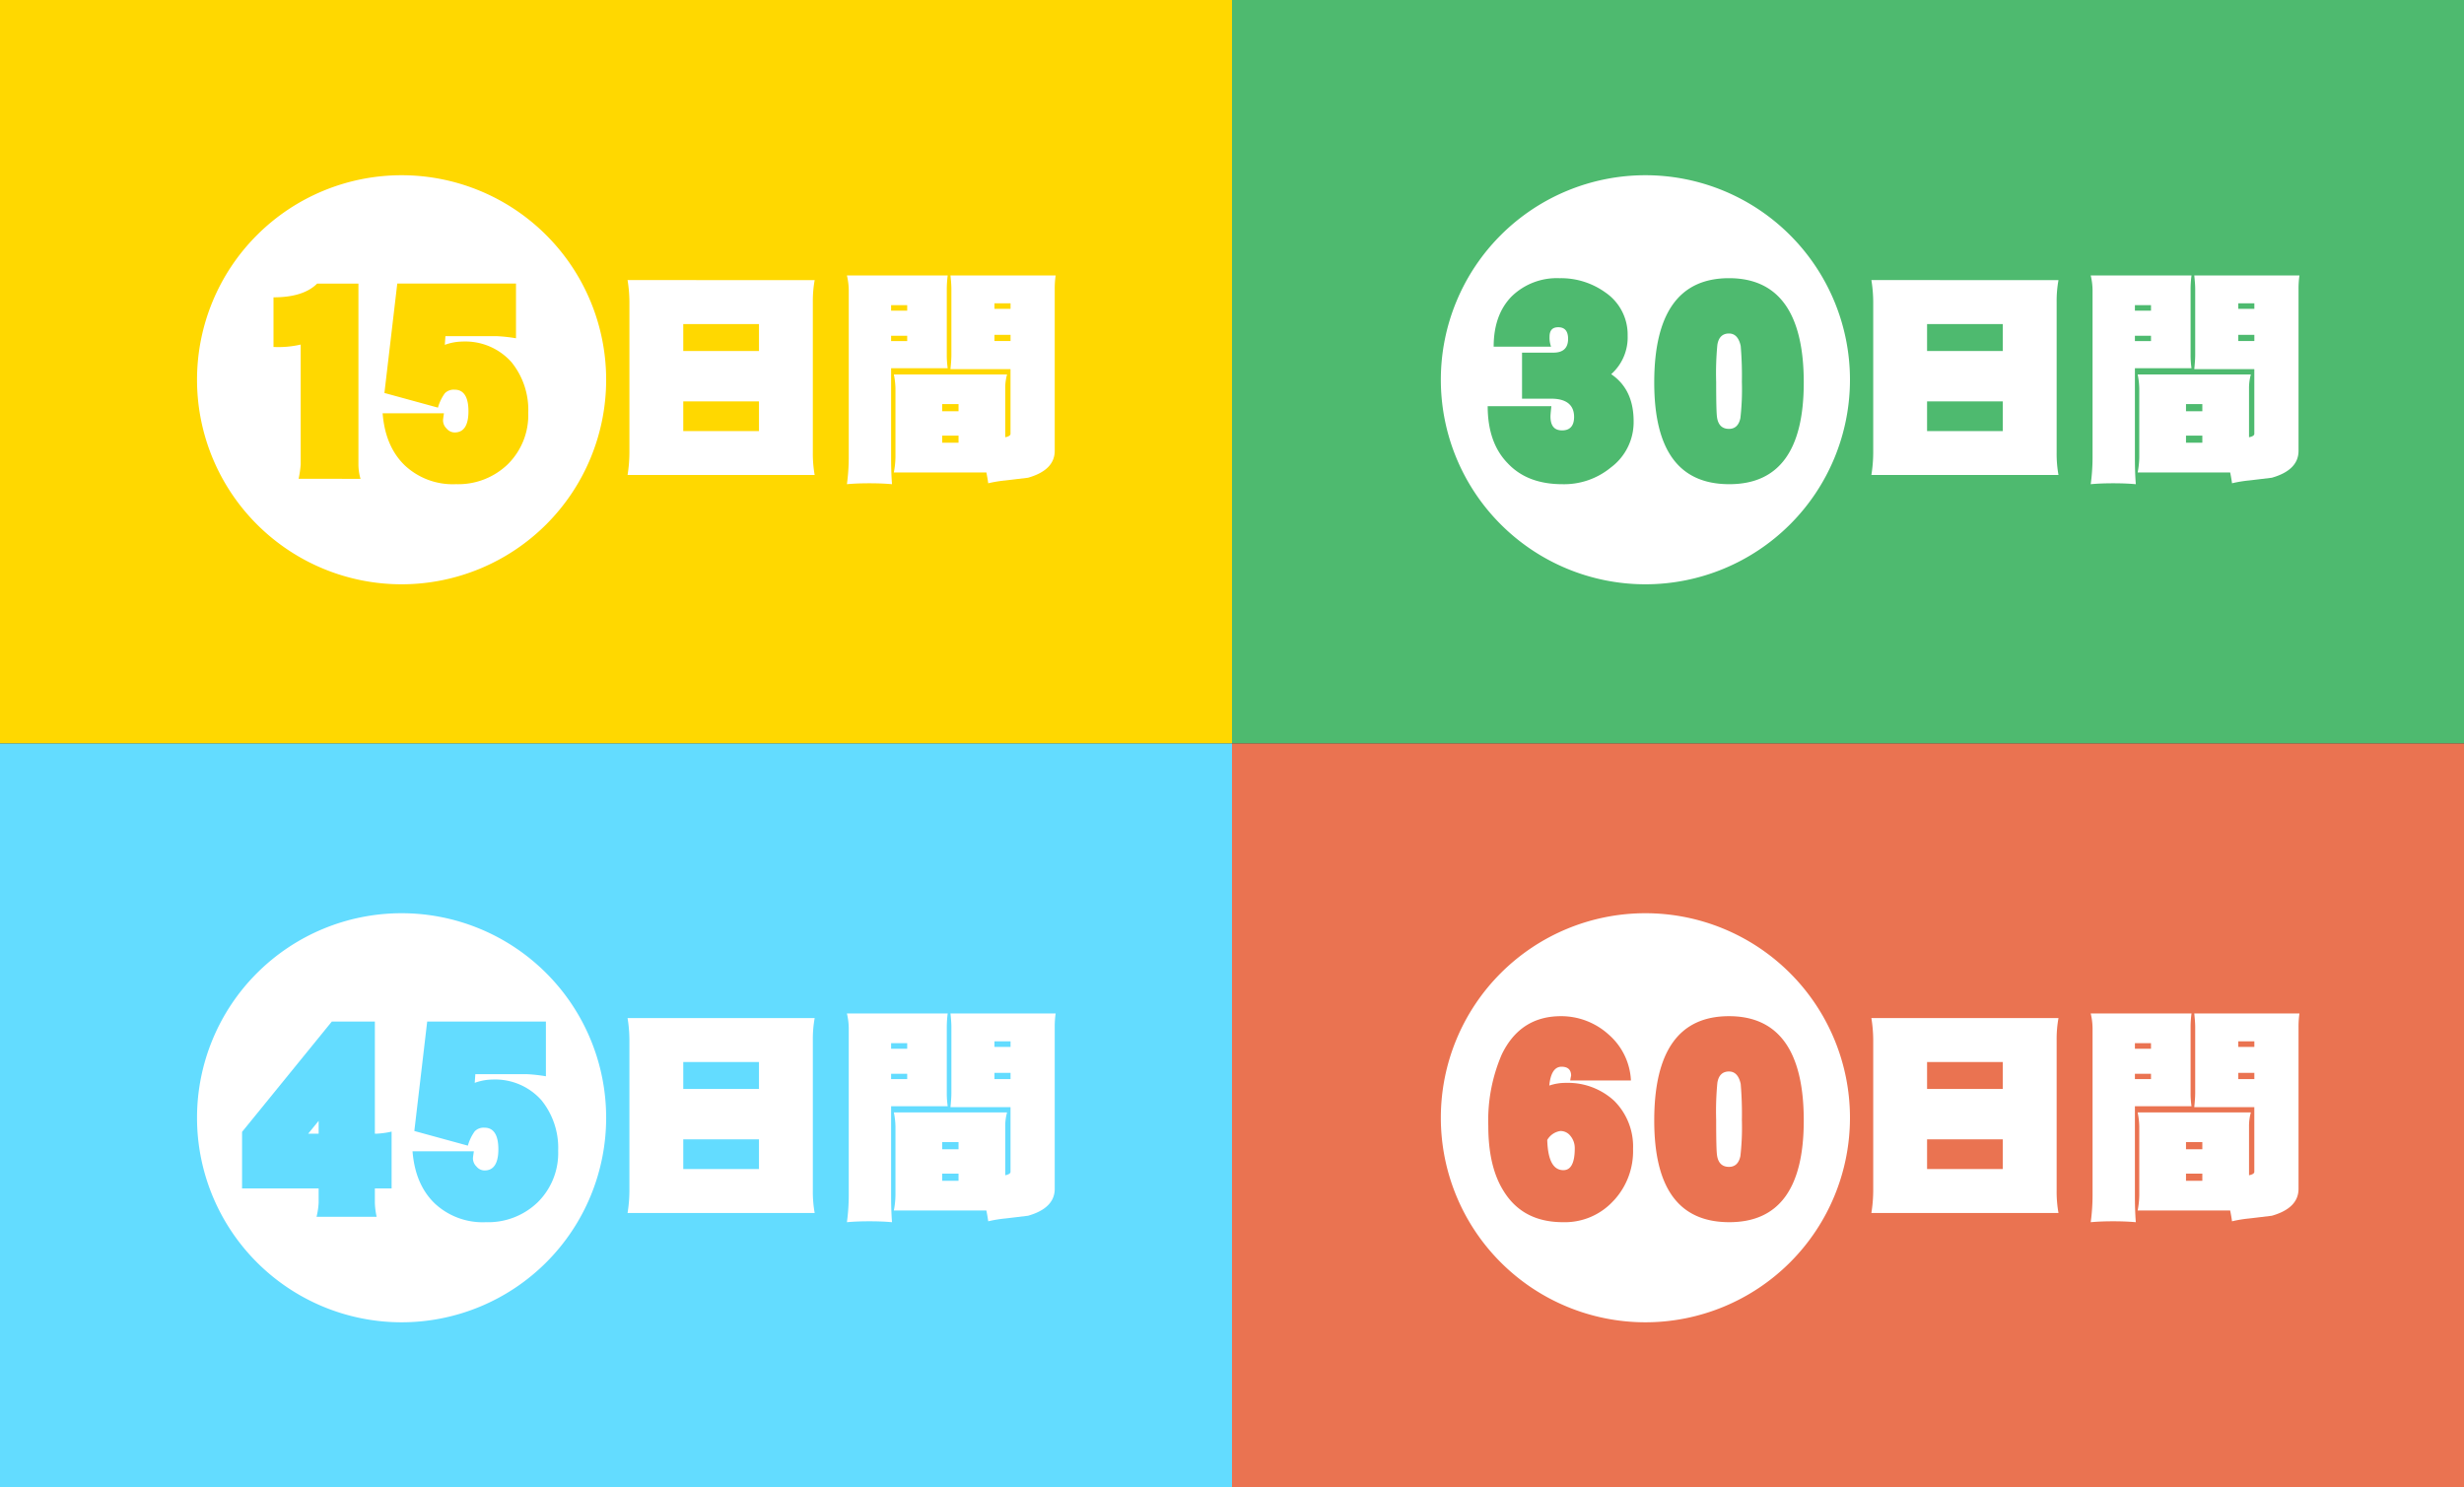 <svg xmlns="http://www.w3.org/2000/svg" xmlns:xlink="http://www.w3.org/1999/xlink" width="444" height="268" viewBox="0 0 444 268"><rect x="0" y="0" width="444" height="268" fill="#333333" stroke="none"/><defs><clipPath id="a"><rect width="444" height="268" fill="none"/></clipPath></defs><rect width="222" height="134" fill="#ffd800"/><rect width="222" height="134" transform="translate(222)" fill="#4eba6f"/><rect width="222" height="134" transform="translate(0 134)" fill="#63dcff"/><rect width="222" height="134" transform="translate(222 134)" fill="#ea7351"/><g clip-path="url(#a)"><path d="M193.155,71.174a20.9,20.9,0,0,0-.332,3.9v27.205a21.638,21.638,0,0,0,.332,4.023H159.438a25.922,25.922,0,0,0,.332-4.023V75.072a25.183,25.183,0,0,0-.332-3.9ZM183.118,79.1H169.474v4.852h13.644Zm0,13.934H169.474v5.35h13.644Z" transform="translate(-46.354 -20.693)" fill="#fff"/><path d="M233.327,70a19.26,19.26,0,0,0-.165,2.612V84.27a16.214,16.214,0,0,0,.165,2.447h-10.2v16.174c0,1.576.041,3.152.165,4.728-1.368-.125-2.737-.166-4.064-.166-1.369,0-2.737.041-4.064.166a36.282,36.282,0,0,0,.332-4.728V72.616A11.879,11.879,0,0,0,215.163,70Zm-7.3,5.35h-2.9v1h2.9Zm0,5.515h-2.9v.955h2.9ZM252.778,70a16.5,16.5,0,0,0-.166,2.447v29.154c0,2.323-1.617,3.94-4.811,4.852-2.405.29-3.774.457-4.189.5a22.506,22.506,0,0,0-2.986.5c-.083-.664-.207-1.328-.331-1.949H223.623a15.793,15.793,0,0,0,.29-2.778V90.408a13.946,13.946,0,0,0-.29-2.571h20.4a9.31,9.31,0,0,0-.331,2.571v8.75c.622-.124.953-.332.953-.622V86.883H233.825c.083-.871.166-1.741.166-2.613V72.451c0-.788-.083-1.617-.166-2.447Zm-17.5,23.182h-2.944v1.286h2.944Zm0,5.682h-2.944v1.285h2.944Zm9.373-23.846h-2.9v1h2.9Zm0,5.682h-2.9v1.12h2.9Z" transform="translate(-62.555 -20.353)" fill="#fff"/><path d="M123.78,81.39A36.862,36.862,0,1,1,86.917,44.527,36.863,36.863,0,0,1,123.78,81.39" transform="translate(-14.553 -12.946)" fill="#fff"/><path d="M74.008,107.244a18.318,18.318,0,0,0,.377-2.587V83.05a17.962,17.962,0,0,1-4.9.431V74.536c3.556,0,6.2-.809,7.867-2.479h7.436v32.655a9.31,9.31,0,0,0,.378,2.533Z" transform="translate(-20.201 -20.949)" fill="#ffd800"/><path d="M119.789,104.6a12.843,12.843,0,0,1-9.376,3.61,12.632,12.632,0,0,1-9.161-3.341c-2.372-2.264-3.719-5.389-4.041-9.43h11.046c-.108.754-.161,1.132-.161,1.239a2.042,2.042,0,0,0,.646,1.509,1.881,1.881,0,0,0,1.455.7c1.616,0,2.479-1.239,2.479-3.825s-.863-3.88-2.479-3.88a2.244,2.244,0,0,0-1.779.647,8.217,8.217,0,0,0-1.239,2.587l-9.646-2.641,2.318-19.723h21.391v9.862a28.86,28.86,0,0,0-3.394-.377h-9.323l-.108,1.563a9.453,9.453,0,0,1,3.179-.593,11.128,11.128,0,0,1,8.837,3.718,13.647,13.647,0,0,1,3.018,9.107,12.464,12.464,0,0,1-3.664,9.268" transform="translate(-28.263 -20.949)" fill="#ffd800"/><path d="M509.155,71.174a20.9,20.9,0,0,0-.332,3.9v27.205a21.638,21.638,0,0,0,.332,4.023H475.438a25.92,25.92,0,0,0,.332-4.023V75.072a25.181,25.181,0,0,0-.332-3.9ZM499.118,79.1H485.474v4.852h13.644Zm0,13.934H485.474v5.35h13.644Z" transform="translate(-138.226 -20.693)" fill="#fff"/><path d="M549.327,70a19.27,19.27,0,0,0-.166,2.612V84.27a16.219,16.219,0,0,0,.166,2.447h-10.2v16.174c0,1.576.041,3.152.165,4.728-1.368-.125-2.737-.166-4.064-.166-1.369,0-2.737.041-4.064.166a36.285,36.285,0,0,0,.332-4.728V72.616A11.879,11.879,0,0,0,531.163,70Zm-7.3,5.35h-2.9v1h2.9Zm0,5.515h-2.9v.955h2.9ZM568.778,70a16.487,16.487,0,0,0-.166,2.447v29.154c0,2.323-1.617,3.94-4.811,4.852-2.405.29-3.774.457-4.189.5a22.505,22.505,0,0,0-2.986.5c-.083-.664-.208-1.328-.331-1.949H539.623a15.8,15.8,0,0,0,.29-2.778V90.408a13.947,13.947,0,0,0-.29-2.571h20.4a9.313,9.313,0,0,0-.331,2.571v8.75c.622-.124.953-.332.953-.622V86.883H549.825c.083-.871.166-1.741.166-2.613V72.451c0-.788-.083-1.617-.166-2.447Zm-17.5,23.182h-2.944v1.286h2.944Zm0,5.682h-2.944v1.285h2.944Zm9.373-23.846h-2.9v1h2.9Zm0,5.682h-2.9v1.12h2.9Z" transform="translate(-154.428 -20.353)" fill="#fff"/><path d="M439.78,81.39a36.862,36.862,0,1,1-36.863-36.863A36.863,36.863,0,0,1,439.78,81.39" transform="translate(-106.425 -12.946)" fill="#fff"/><path d="M400.161,104.8a13.238,13.238,0,0,1-8.73,3.018c-4.2,0-7.49-1.239-9.861-3.772-2.425-2.479-3.61-5.927-3.61-10.292h11.477c-.108.97-.162,1.616-.162,1.832,0,1.724.7,2.533,2.1,2.533s2.155-.809,2.155-2.425c0-2.155-1.4-3.287-4.1-3.287h-5.28v-8.3h5.658c1.724,0,2.641-.808,2.641-2.478q0-2.1-1.779-2.1c-1.077,0-1.562.592-1.562,1.724a4.74,4.74,0,0,0,.27,1.778H379.037q0-5.739,3.233-9.052a11.659,11.659,0,0,1,8.622-3.287,13.694,13.694,0,0,1,8.3,2.587,9.18,9.18,0,0,1,3.988,7.759,8.876,8.876,0,0,1-2.963,6.952c2.694,1.832,4.041,4.634,4.041,8.514a10.185,10.185,0,0,1-4.1,8.3" transform="translate(-109.886 -20.552)" fill="#4eba6f"/><path d="M433.8,107.816c-9.052,0-13.526-6.089-13.526-18.321,0-12.5,4.473-18.806,13.472-18.806,8.945,0,13.471,6.3,13.471,18.806,0,12.232-4.472,18.321-13.417,18.321m2.048-24.949c-.323-1.455-1.023-2.209-2.1-2.209-1.185,0-1.886.7-2.1,2.048a53.946,53.946,0,0,0-.216,6.681c0,3.611.054,5.766.162,6.412.216,1.4.97,2.048,2.155,2.048,1.078,0,1.778-.647,2.048-1.94a45.425,45.425,0,0,0,.27-6.521,63.519,63.519,0,0,0-.216-6.52" transform="translate(-122.189 -20.552)" fill="#4eba6f"/><path d="M193.155,258.7a20.908,20.908,0,0,0-.332,3.9v27.206a21.635,21.635,0,0,0,.332,4.022H159.438a25.92,25.92,0,0,0,.332-4.022V262.6a25.191,25.191,0,0,0-.332-3.9Zm-10.037,7.921H169.474v4.852h13.644Zm0,13.935H169.474v5.35h13.644Z" transform="translate(-46.354 -75.213)" fill="#fff"/><path d="M233.327,257.531a19.27,19.27,0,0,0-.165,2.613V271.8a16.224,16.224,0,0,0,.165,2.448h-10.2v16.173c0,1.576.041,3.153.165,4.728-1.368-.124-2.737-.166-4.064-.166-1.369,0-2.737.042-4.064.166a36.274,36.274,0,0,0,.332-4.728V260.144a11.884,11.884,0,0,0-.332-2.613Zm-7.3,5.35h-2.9v1h2.9Zm0,5.515h-2.9v.955h2.9Zm26.75-10.865a16.494,16.494,0,0,0-.166,2.447v29.155c0,2.322-1.617,3.939-4.811,4.852-2.405.29-3.774.456-4.189.5a22.381,22.381,0,0,0-2.986.5c-.083-.664-.207-1.327-.331-1.949H223.623a15.786,15.786,0,0,0,.29-2.778V277.936a13.94,13.94,0,0,0-.29-2.571h20.4a9.307,9.307,0,0,0-.331,2.571v8.75c.622-.124.953-.332.953-.622V274.41H233.825c.083-.871.166-1.741.166-2.613V259.978c0-.788-.083-1.617-.166-2.447Zm-17.5,23.183h-2.944V282h2.944Zm0,5.681h-2.944v1.285h2.944Zm9.373-23.846h-2.9v1h2.9Zm0,5.682h-2.9v1.12h2.9Z" transform="translate(-62.555 -74.873)" fill="#fff"/><path d="M123.78,268.917a36.862,36.862,0,1,1-36.863-36.863,36.863,36.863,0,0,1,36.863,36.863" transform="translate(-14.553 -67.466)" fill="#fff"/><path d="M85.429,289.653v2.586a13.433,13.433,0,0,0,.323,2.534H74.921a13.706,13.706,0,0,0,.377-2.534v-2.586H61.5V279.468L77.67,259.584h7.759v20.208h.323a15.123,15.123,0,0,0,2.694-.377v10.238ZM75.3,277.475l-1.886,2.317H75.3Z" transform="translate(-17.881 -75.47)" fill="#63dcff"/><path d="M127.386,292.131a12.843,12.843,0,0,1-9.376,3.61,12.632,12.632,0,0,1-9.161-3.341c-2.371-2.264-3.718-5.389-4.041-9.43h11.047c-.108.754-.162,1.132-.162,1.239a2.04,2.04,0,0,0,.647,1.509,1.881,1.881,0,0,0,1.455.7c1.616,0,2.479-1.239,2.479-3.825s-.862-3.88-2.479-3.88a2.242,2.242,0,0,0-1.778.647,8.216,8.216,0,0,0-1.24,2.587l-9.645-2.641,2.317-19.723h21.392v9.862a28.849,28.849,0,0,0-3.395-.377h-9.322l-.108,1.563a9.447,9.447,0,0,1,3.179-.593,11.128,11.128,0,0,1,8.837,3.718,13.647,13.647,0,0,1,3.018,9.107,12.462,12.462,0,0,1-3.665,9.268" transform="translate(-30.471 -75.47)" fill="#63dcff"/><path d="M509.155,258.7a20.908,20.908,0,0,0-.332,3.9v27.206a21.635,21.635,0,0,0,.332,4.022H475.438a25.918,25.918,0,0,0,.332-4.022V262.6a25.189,25.189,0,0,0-.332-3.9Zm-10.037,7.921H485.474v4.852h13.644Zm0,13.935H485.474v5.35h13.644Z" transform="translate(-138.226 -75.213)" fill="#fff"/><path d="M549.327,257.531a19.279,19.279,0,0,0-.166,2.613V271.8a16.229,16.229,0,0,0,.166,2.448h-10.2v16.173c0,1.576.041,3.153.165,4.728-1.368-.124-2.737-.166-4.064-.166-1.369,0-2.737.042-4.064.166a36.276,36.276,0,0,0,.332-4.728V260.144a11.885,11.885,0,0,0-.332-2.613Zm-7.3,5.35h-2.9v1h2.9Zm0,5.515h-2.9v.955h2.9Zm26.75-10.865a16.486,16.486,0,0,0-.166,2.447v29.155c0,2.322-1.617,3.939-4.811,4.852-2.405.29-3.774.456-4.189.5a22.381,22.381,0,0,0-2.986.5c-.083-.664-.208-1.327-.331-1.949H539.623a15.788,15.788,0,0,0,.29-2.778V277.936a13.941,13.941,0,0,0-.29-2.571h20.4a9.31,9.31,0,0,0-.331,2.571v8.75c.622-.124.953-.332.953-.622V274.41H549.825c.083-.871.166-1.741.166-2.613V259.978c0-.788-.083-1.617-.166-2.447Zm-17.5,23.183h-2.944V282h2.944Zm0,5.681h-2.944v1.285h2.944Zm9.373-23.846h-2.9v1h2.9Zm0,5.682h-2.9v1.12h2.9Z" transform="translate(-154.428 -74.873)" fill="#fff"/><path d="M439.78,268.917a36.862,36.862,0,1,1-36.863-36.863,36.863,36.863,0,0,1,36.863,36.863" transform="translate(-106.425 -67.466)" fill="#fff"/><path d="M400.689,291.465a11.853,11.853,0,0,1-9.106,3.88c-4.8,0-8.352-1.832-10.669-5.55-1.886-2.964-2.8-6.9-2.8-11.8a30.012,30.012,0,0,1,2.425-12.878c2.209-4.58,5.766-6.9,10.669-6.9a12.727,12.727,0,0,1,8.568,3.287,11.7,11.7,0,0,1,4.041,8.3H392.876a7.112,7.112,0,0,1,.162-.862c0-1.077-.593-1.616-1.724-1.616-1.239,0-1.994,1.131-2.209,3.395a9.083,9.083,0,0,1,3.018-.484,12.278,12.278,0,0,1,8.675,3.232,11.61,11.61,0,0,1,3.4,8.676,13.08,13.08,0,0,1-3.5,9.322m-7.759-11.64a2.272,2.272,0,0,0-1.832-.916,3.271,3.271,0,0,0-2.371,1.616c.108,3.664,1.078,5.442,2.91,5.442,1.347,0,2.048-1.293,2.048-3.934a3.426,3.426,0,0,0-.755-2.209" transform="translate(-109.93 -75.073)" fill="#ea7351"/><path d="M433.8,295.344c-9.052,0-13.526-6.089-13.526-18.321,0-12.5,4.473-18.806,13.472-18.806,8.945,0,13.471,6.3,13.471,18.806,0,12.232-4.472,18.321-13.417,18.321m2.048-24.949c-.323-1.455-1.023-2.209-2.1-2.209-1.185,0-1.886.7-2.1,2.048a53.946,53.946,0,0,0-.216,6.681c0,3.611.054,5.766.162,6.412.216,1.4.97,2.048,2.155,2.048,1.078,0,1.778-.647,2.048-1.94a45.425,45.425,0,0,0,.27-6.521,63.52,63.52,0,0,0-.216-6.52" transform="translate(-122.189 -75.073)" fill="#ea7351"/></g></svg>